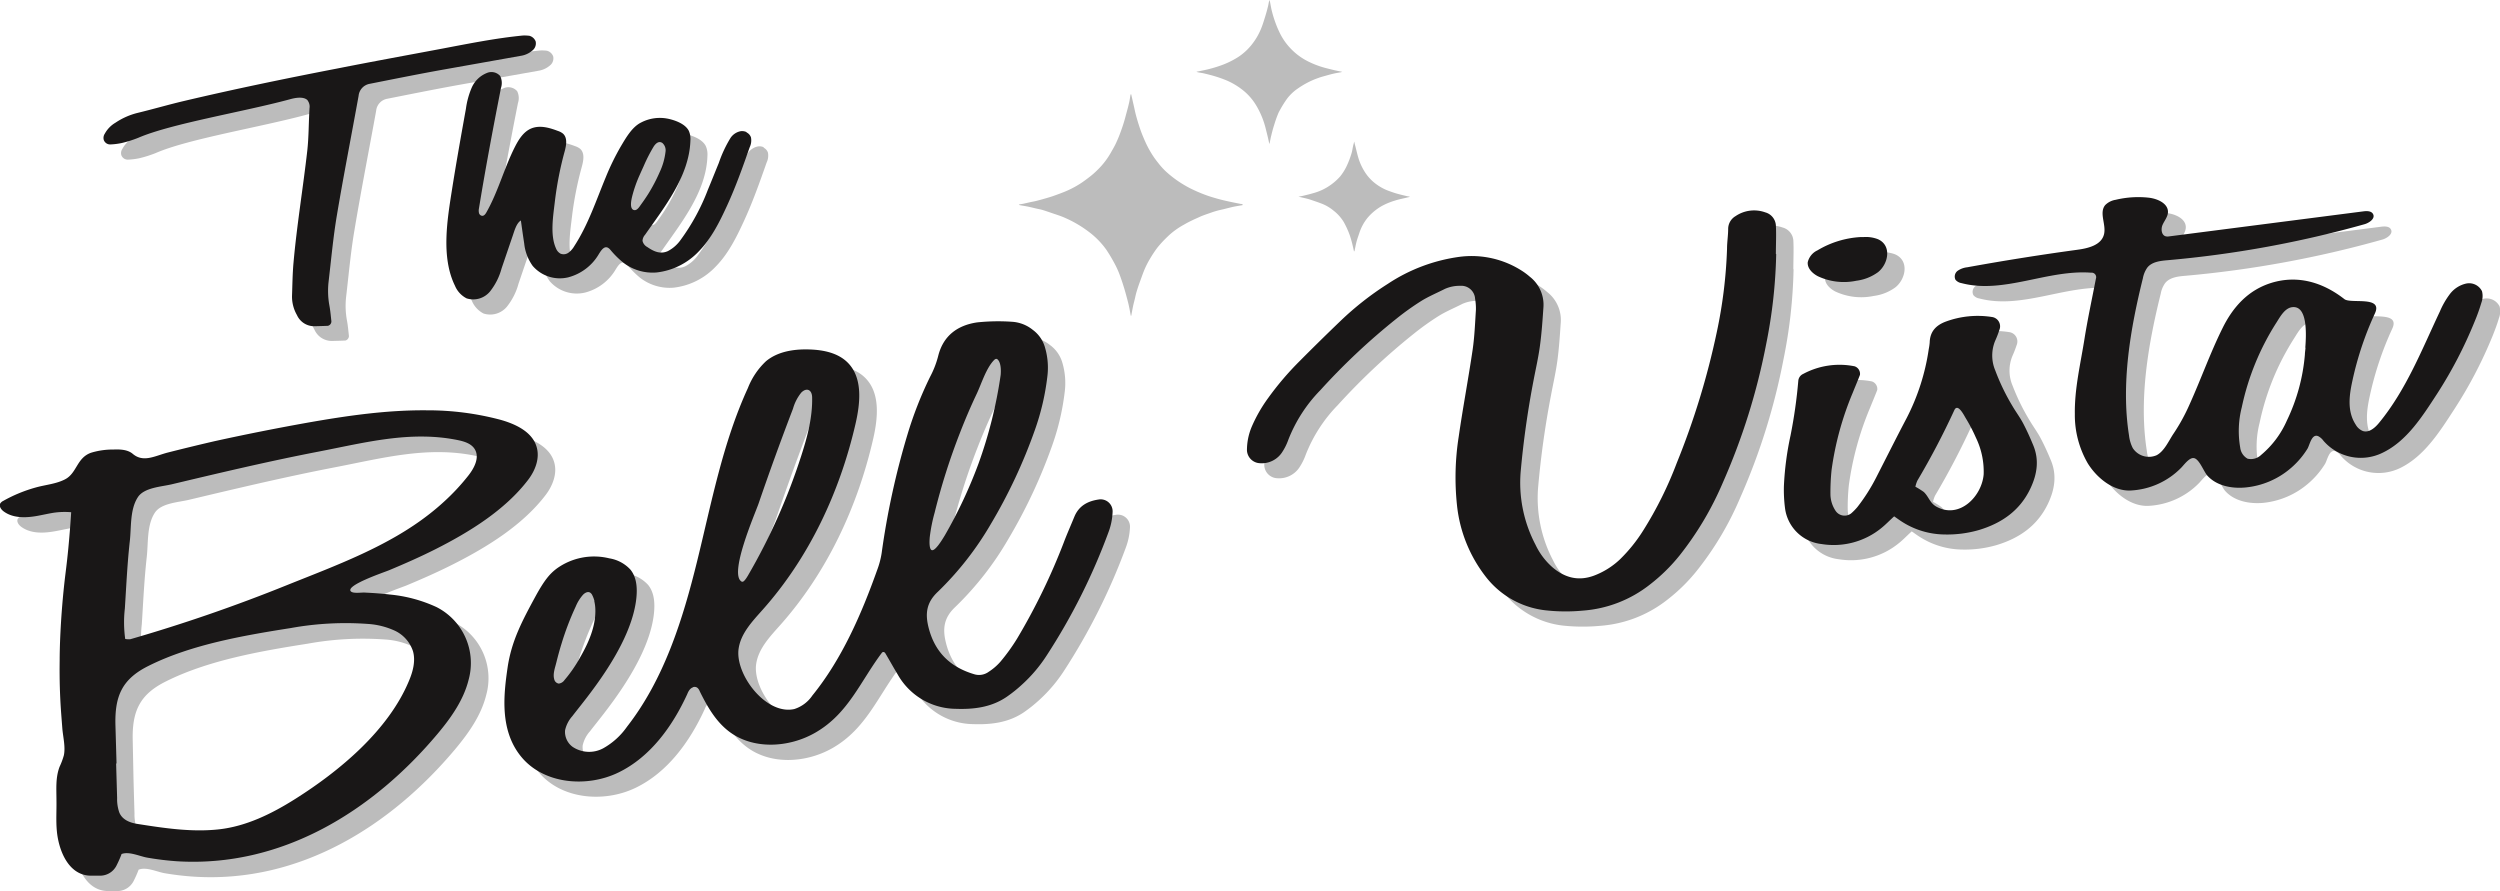 <svg id="Layer_1" data-name="Layer 1" xmlns="http://www.w3.org/2000/svg" xmlns:xlink="http://www.w3.org/1999/xlink" viewBox="0 0 553.91 197.46"><defs><style>.cls-1{fill:none;}.cls-2{clip-path:url(#clip-path);}.cls-3{fill:#bcbcbc;}.cls-4{fill:#191717;}.cls-5{clip-path:url(#clip-path-3);}</style><clipPath id="clip-path" transform="translate(-23.08 -176.98)"><rect class="cls-1" y="154" width="595.28" height="256.3"/></clipPath><clipPath id="clip-path-3" transform="translate(-23.08 -176.98)"><rect class="cls-1" x="248.83" y="176.98" width="86.55" height="69.93"/></clipPath></defs><g class="cls-2"><g class="cls-2"><path class="cls-3" d="M180.47,332.64c-.83.26-1.2,1.33-1.27,1.5-3.28,7.15-8.18,13.94-15.25,17.37s-16.61,2.56-21.58-3.53c-4.76-5.84-3.85-13.68-3-19.64s3.22-10.37,6.18-15.83c2-3.66,3.16-5,4.63-6.13A14.16,14.16,0,0,1,162,304.06a8.07,8.07,0,0,1,4.69,2.53c.86,1.07,1.86,3.1,1.11,7.54-1.73,10.33-11.34,21.37-14,24.88a6.91,6.91,0,0,0-1.62,3.14,4.13,4.13,0,0,0,1.64,3.66,6.59,6.59,0,0,0,6.79.34,15.78,15.78,0,0,0,5.27-4.76c8.22-10.54,12.34-23.66,15.53-36.64s5.69-26.26,11.27-38.41a16.35,16.35,0,0,1,4-5.93c2.63-2.19,6.27-2.73,9.69-2.61,3,.1,6.28.75,8.43,2.92,3.34,3.35,2.81,8.83,1.76,13.44-3.47,15.14-10.26,29.66-20.57,41.27-2.29,2.58-4.87,5.25-5.37,8.67-.82,5.66,6.05,14.77,12.35,13.37a7.66,7.66,0,0,0,4-3c6.53-8.05,10.9-18.08,14.35-27.78a19.46,19.46,0,0,0,1-3.76A172.82,172.82,0,0,1,228,276.62a84.56,84.56,0,0,1,5-12.75,21.38,21.38,0,0,0,1.78-4.55c1.09-4.55,4.27-6.88,8.64-7.52a44.47,44.47,0,0,1,7.83-.13,8.1,8.1,0,0,1,4.5,1.78,7.37,7.37,0,0,1,2.74,4,15.8,15.8,0,0,1,.5,6.31,54.56,54.56,0,0,1-2.78,11.91,116.38,116.38,0,0,1-9.76,20.81,68.74,68.74,0,0,1-11.73,15c-2.52,2.37-2.84,4.81-2.05,7.94,1.38,5.45,4.79,8.74,10.06,10.32a3.61,3.61,0,0,0,3.26-.53,12,12,0,0,0,2.58-2.22,41.63,41.63,0,0,0,3.73-5.15,138.24,138.24,0,0,0,10.26-21.13c.75-2,1.62-3.92,2.42-5.88,1-2.38,2.91-3.42,5.31-3.78a2.67,2.67,0,0,1,3.15,2.83,14.75,14.75,0,0,1-.87,4.3,137.07,137.07,0,0,1-13.8,27.52,33,33,0,0,1-5.39,6.34,31.16,31.16,0,0,1-3.44,2.75c-3.4,2.31-7.28,2.77-11.26,2.63a15,15,0,0,1-12.89-7.66c-.93-1.53-1.78-3.1-2.7-4.63-.21-.36-.57-.4-.8-.1-4.75,6.34-7.39,13.42-14.63,17.62-5.93,3.45-14,3.9-19.36-.33-2.84-2.22-4.7-5.46-6.29-8.7-.07-.14-.28-.79-.83-1a1.06,1.06,0,0,0-.7,0M247.93,260c-.2-.17-.46-.16-.78.17-1.74,1.8-2.75,5.17-3.81,7.43q-2,4.23-3.69,8.59A143,143,0,0,0,234,294a36.68,36.68,0,0,0-1.06,5.39c-.1,1-.13,2.67.43,2.87.74.26,2.21-2.12,2.91-3.29a101.61,101.61,0,0,0,7.45-15.88,98.8,98.8,0,0,0,4.92-19.63s.29-2.58-.7-3.47m-56.6,49.26c.24.11.65-.24,1.31-1.36a134.9,134.9,0,0,0,11.8-26.54c1.36-4.19,2.52-8.52,2.43-12.92,0-1.72-1.18-2.34-2.41-1.11a10,10,0,0,0-1.83,3.56q-4,10.44-7.62,21c-.74,2.14-6.78,15.93-3.68,17.35m-32.69,4.29a5.86,5.86,0,0,0-.47-1.29,1.33,1.33,0,0,0-.51-.61c-.53-.3-1.2.09-1.62.55a9.52,9.52,0,0,0-1.54,2.52,64.19,64.19,0,0,0-3.16,8.24c-.42,1.39-.81,2.79-1.15,4.2-.28,1.16-.81,2.53-.47,3.71a1.24,1.24,0,0,0,1,.95,1.82,1.82,0,0,0,1.27-.77,30.15,30.15,0,0,0,3.45-5c1.88-3.25,3.47-6.83,3.39-10.58a8.86,8.86,0,0,0-.23-1.93" transform="translate(-23.08 -176.98)"/><path class="cls-3" d="M53.81,369.63a23.33,23.33,0,0,1-1.13,2.56,4.07,4.07,0,0,1-3.58,2.22c-.65,0-1.31,0-2,0-5.06,0-7.18-5.59-7.58-9.86-.22-2.28-.05-4.55-.09-6.82,0-2.54-.23-5,.69-7.45a18.08,18.08,0,0,0,1-2.54c.4-1.92-.21-4.14-.36-6.09-.15-2.11-.33-4.22-.43-6.34-.19-3.92-.16-6.88-.14-8.69,0-2.3.14-8.62,1-16.66.33-3.1.53-4.11.91-8,.33-3.42.53-6.23.64-8.08a17.38,17.38,0,0,0-3.85.11c-1.29.21-2.57.52-3.83.73-2.47.43-5.21.49-7.25-1-.59-.42-1.14-1.2-.77-1.82a1.78,1.78,0,0,1,.63-.52,32.08,32.08,0,0,1,7.29-3c2.12-.59,4.43-.76,6.41-1.78,2.68-1.38,2.56-4.78,5.81-5.91a16.52,16.52,0,0,1,4.91-.7c1.49-.06,3.13,0,4.26.93,2.4,2.07,5,.44,7.89-.29q5.11-1.31,10.27-2.48,10.29-2.35,20.7-4.19c8.71-1.54,17.51-2.8,26.36-2.72a62.67,62.67,0,0,1,16.31,2.12c3.38.95,7.07,2.7,8,6.08.7,2.46-.33,5.13-1.88,7.18-5.12,6.74-13.08,11.62-20.52,15.38-3.38,1.71-6.85,3.24-10.35,4.7-1.15.48-9.77,3.37-8.42,4.68.53.51,2.27.22,3,.25,1.85.09,3.71.21,5.55.43a31.64,31.64,0,0,1,10.39,2.78A13.89,13.89,0,0,1,130.8,331c-1.12,4.48-3.87,8.38-6.83,11.93-14.45,17.24-34.58,29.69-57.71,28.3a62.94,62.94,0,0,1-6.71-.78c-1.68-.29-4.08-1.46-5.74-.78m-1.15-20.08c.07,2.55.14,5.11.22,7.66a9.25,9.25,0,0,0,.47,3.19c.67,1.63,2.36,2.28,4,2.54,6,.94,12,1.87,18.08,1.2s11.72-3.46,16.88-6.71c9.86-6.23,20.72-15.25,25.26-26.28.84-2,1.46-4.34.85-6.48a7.74,7.74,0,0,0-4-4.53,16.9,16.9,0,0,0-6-1.51,68.31,68.31,0,0,0-17.12.92c-10.32,1.62-22,3.65-31.36,8.32-6,2.94-7.64,6.75-7.45,13.3ZM54.58,322a4.24,4.24,0,0,0,1.13.06,357.86,357.86,0,0,0,34.74-12c10.82-4.34,22.33-8.52,31.56-15.76,1.1-.86,2.16-1.76,3.19-2.7a48.69,48.69,0,0,0,5.37-5.75c1.33-1.68,2.57-4,1.49-5.84-.76-1.3-2.37-1.78-3.84-2.08-10.46-2.12-20.46.56-30.7,2.54-10.94,2.11-21.78,4.68-32.62,7.26-2.36.56-6.11.72-7.51,2.85-1.8,2.73-1.44,6.66-1.79,9.76-.56,5-.79,10-1.1,14.94a26.34,26.34,0,0,0,.08,6.7" transform="translate(-23.08 -176.98)"/><path class="cls-3" d="M420.47,236.64a110.51,110.51,0,0,1-2.23,19.95,142.1,142.1,0,0,1-9.64,30.78,69.12,69.12,0,0,1-9.51,16,38.6,38.6,0,0,1-6.63,6.52,27.19,27.19,0,0,1-14.83,5.75,41.21,41.21,0,0,1-8.31-.06A19.51,19.51,0,0,1,356.05,308a31,31,0,0,1-6.3-15.72,57.51,57.51,0,0,1,.37-15.17c.93-6.46,2.15-12.89,3.09-19.36.43-2.9.53-5.85.72-8.78a11.75,11.75,0,0,0-.18-2.44,3.05,3.05,0,0,0-3.32-2.89,7.86,7.86,0,0,0-3.34.67c-1.74.89-3.56,1.64-5.22,2.66a59,59,0,0,0-5.6,4,144.75,144.75,0,0,0-16.79,15.77,32.73,32.73,0,0,0-7.12,11.05,12.87,12.87,0,0,1-1.3,2.63,5.39,5.39,0,0,1-5,2.52,3,3,0,0,1-2.86-2.82,13.55,13.55,0,0,1,1.06-5.24,32.39,32.39,0,0,1,3.64-6.37,65.12,65.12,0,0,1,7-8.21q4.5-4.53,9.1-8.94a66.66,66.66,0,0,1,10.41-8.15,37.9,37.9,0,0,1,15.91-5.94,20.59,20.59,0,0,1,14,3.22,14.94,14.94,0,0,1,1.56,1.19,7.86,7.86,0,0,1,3,6.9c-.19,2.77-.37,5.55-.74,8.3-.35,2.59-.94,5.14-1.42,7.71a200,200,0,0,0-2.85,20.39,29.65,29.65,0,0,0,3.29,16.11,15.38,15.38,0,0,0,3.82,5c2.68,2.25,5.64,3.08,9.1,1.81a16.83,16.83,0,0,0,5.77-3.6,34.26,34.26,0,0,0,5.22-6.48,83.25,83.25,0,0,0,7.39-14.89,172,172,0,0,0,8.87-29,105.23,105.23,0,0,0,2.26-18.48c0-1.46.26-2.93.26-4.39a3.27,3.27,0,0,1,1.63-2.83,7.29,7.29,0,0,1,6.57-.84,3.2,3.2,0,0,1,2.37,2.87c.11,2.12,0,4.25,0,6.37" transform="translate(-23.08 -176.98)"/><path class="cls-3" d="M546.36,246.63c1.4,1.09,8.61-.82,6.76,3.17a71.5,71.5,0,0,0-5,15c-.71,3.25-1.16,6.75.77,9.68a3.23,3.23,0,0,0,1.59,1.38c1.38.42,2.7-.76,3.61-1.88,6-7.32,9.44-16.18,13.44-24.64a18.4,18.4,0,0,1,2.16-3.79,6.32,6.32,0,0,1,3.58-2.36,3.19,3.19,0,0,1,3.63,1.69,4.28,4.28,0,0,1-.14,2.57c-.41,1.4-.93,2.77-1.48,4.13a96.88,96.88,0,0,1-8.44,16.11c-3.15,4.86-6.65,10.43-12,13a11,11,0,0,1-13.09-2.7,3.24,3.24,0,0,0-1.14-1c-1.45-.61-1.88,1.95-2.39,2.78a18.36,18.36,0,0,1-3.64,4.27,18,18,0,0,1-10.18,4.37c-3,.24-6.28-.41-8.29-2.64-.83-.92-1.84-3.83-3.08-3.9-1-.07-2.14,1.56-2.77,2.19a16.83,16.83,0,0,1-11.18,5c-3.91.17-7.53-2.86-9.5-6.06a21.38,21.38,0,0,1-2.84-10.92c-.09-5.63,1.26-11.12,2.14-16.64.7-4.45,1.67-8.87,2.52-13.29a1.32,1.32,0,0,0-.06-.94,1.28,1.28,0,0,0-1-.41c-9.64-.73-19.35,4.77-28.71,2.31a2.16,2.16,0,0,1-1.32-.74,1.59,1.59,0,0,1,.48-2,4.6,4.6,0,0,1,2.12-.77q12.15-2.21,24.39-3.88c2.38-.32,5.25-1,5.89-3.34.6-2.16-1.14-4.79.27-6.54a4.09,4.09,0,0,1,2.33-1.19,21.76,21.76,0,0,1,7.24-.48c2,.2,4.47,1.29,4.34,3.3-.06,1-.79,1.83-1.19,2.75s-.23,2.31.75,2.53a2.1,2.1,0,0,0,.75,0l43-5.54c.78-.1,1.76-.11,2.14.59.55,1-.87,2-2,2.29a238.43,238.43,0,0,1-43.6,8c-1.6.13-3.38.35-4.4,1.59a5.76,5.76,0,0,0-1,2.38c-2.77,11.15-4.89,23.41-3.07,34.88a8,8,0,0,0,.82,2.75,4.26,4.26,0,0,0,5.29,1.59c1.74-.91,2.72-3.28,3.78-4.83a41.54,41.54,0,0,0,3.52-6.45c2.54-5.6,4.58-11.39,7.3-16.89,2.31-4.66,5.65-8.39,10.77-10,5.93-1.84,11.48-.1,16.18,3.55m-8.62,10.8c.26-3.17.46-9.06-2.62-9-1.8,0-2.9,2.08-3.75,3.41a58.32,58.32,0,0,0-3.32,5.93,56.17,56.17,0,0,0-4.37,12.85,21.22,21.22,0,0,0-.35,8.93,2.56,2.56,0,0,0,4.61,1.63,20.79,20.79,0,0,0,5.7-7.59,41.62,41.62,0,0,0,4-14.63c0-.34.08-.88.13-1.52" transform="translate(-23.08 -176.98)"/><path class="cls-3" d="M446.62,294.74c-1.1,1-1.9,1.85-2.79,2.56a16.74,16.74,0,0,1-13.32,3.59,9.16,9.16,0,0,1-8.09-8,30.52,30.52,0,0,1-.24-4.88,65.59,65.59,0,0,1,1.47-11.17,115.32,115.32,0,0,0,1.72-12.13,1.82,1.82,0,0,1,1.07-1.51,17.07,17.07,0,0,1,11.39-1.71,1.76,1.76,0,0,1,1.18,1.9c-.53,1.37-1.1,2.72-1.65,4.08a67.62,67.62,0,0,0-4.64,17,46,46,0,0,0-.25,5.38,6.74,6.74,0,0,0,1.16,3.69,2.39,2.39,0,0,0,3.43.54,11.9,11.9,0,0,0,1.36-1.39,39.3,39.3,0,0,0,4.2-6.61c2.23-4.36,4.43-8.74,6.71-13.07a48.19,48.19,0,0,0,4.91-15.32,10.6,10.6,0,0,0,.22-1.45c.05-2.47,1.42-3.87,3.63-4.68a20.39,20.39,0,0,1,10.12-1,2.09,2.09,0,0,1,1.67,2.92,22.38,22.38,0,0,1-.88,2.28,8.47,8.47,0,0,0,0,6.68,47.52,47.52,0,0,0,3.9,7.9c.75,1.26,1.64,2.45,2.32,3.75.84,1.58,1.57,3.22,2.26,4.88,1.35,3.24.87,6.38-.58,9.48-2.31,4.95-6.35,7.75-11.41,9.29a25.18,25.18,0,0,1-7.73,1,17.78,17.78,0,0,1-9.26-2.76c-.56-.34-1.07-.73-1.84-1.26m4.71-6.56a18.56,18.56,0,0,1,1.86,1.17c1.13,1.08,1.34,2.45,2.81,3.26,5.1,2.79,10.08-2.31,10.46-7.2a17.29,17.29,0,0,0-1.73-8.12,35,35,0,0,0-2.25-4.29c-.36-.59-1.77-3.49-2.55-1.74a168.17,168.17,0,0,1-8.16,15.57,6.67,6.67,0,0,0-.44,1.35" transform="translate(-23.08 -176.98)"/><path class="cls-3" d="M95.08,202.56c-1-1-3.19-.42-4-.19-10.17,2.77-26.25,5.37-33.45,8.5a25.64,25.64,0,0,1-3.73,1.18,15,15,0,0,1-2.42.3,1.51,1.51,0,0,1-1.52-1,1.67,1.67,0,0,1,.23-1.38,6.33,6.33,0,0,1,2.36-2.43,15.35,15.35,0,0,1,4.88-2.23c3.48-.84,6.92-1.85,10.41-2.67,11.27-2.65,22.62-5,34-7.2,7.68-1.52,15.39-2.92,23.08-4.37,5.93-1.12,11.86-2.32,17.88-2.91a8.8,8.8,0,0,1,1.45.06,2,2,0,0,1,1.39,1.24,2,2,0,0,1-.49,1.82,5.07,5.07,0,0,1-2.57,1.34c-5.63,1-11.26,2-16.87,3s-11.22,2.13-16.82,3.24a3,3,0,0,0-2.47,2.68c-1.61,8.84-3.34,17.66-4.82,26.52-.82,4.83-1.25,9.72-1.82,14.59a18,18,0,0,0,.18,5.38c.21,1.12.3,2.26.43,3.4a1.06,1.06,0,0,1-.78,1q-1.47.06-2.94.09a4.18,4.18,0,0,1-3.91-2.48,8,8,0,0,1-1.09-4.23c.09-2.45.11-4.91.33-7.35.73-8.3,2.11-16.53,3-24.81.35-3.14.29-6.31.5-9.46a2.29,2.29,0,0,0-.42-1.68" transform="translate(-23.08 -176.98)"/><path class="cls-3" d="M439.11,232.87l.78,0a7.33,7.33,0,0,1,3.12.48c3.15,1.42,2.3,5.51,0,7.31a10.32,10.32,0,0,1-4.78,1.89,13.51,13.51,0,0,1-8.54-1c-1.2-.63-2.37-1.75-2.24-3.1a3.86,3.86,0,0,1,2.17-2.63,20.7,20.7,0,0,1,9.45-2.94" transform="translate(-23.08 -176.98)"/><path class="cls-3" d="M192.33,209.62a2.3,2.3,0,0,0-1.24-.21,3.53,3.53,0,0,0-2.33,1.53,27.77,27.77,0,0,0-2.57,5.52c-.82,2-1.59,3.94-2.41,5.91a47.31,47.31,0,0,1-6,11.07,8,8,0,0,1-2.87,2.54c-1.69.77-3.15.08-4.55-.89a2.1,2.1,0,0,1-1.08-1.37,2.16,2.16,0,0,1,.54-1.35c4.31-6.17,9.78-13,10-20.87a4.49,4.49,0,0,0-.36-2.15c-.77-1.55-3-2.35-4.58-2.69a9,9,0,0,0-6,.84c-2,1-3.34,3.38-4.47,5.28a53.11,53.11,0,0,0-3.31,6.78c-2.16,5.2-3.92,10.59-7,15.32a4.92,4.92,0,0,1-1.25,1.43,1.83,1.83,0,0,1-1.8.24,2.25,2.25,0,0,1-1-1.15c-1.35-3-.6-7.27-.24-10.43A75.86,75.86,0,0,1,152,213.89c.36-1.35.67-3-.38-3.94a3.65,3.65,0,0,0-1.12-.59c-1.9-.71-4-1.33-5.91-.55-1.69.71-2.74,2.39-3.58,4-2.4,4.72-3.74,10-6.35,14.59-.21.37-.52.79-1,.78a.86.86,0,0,1-.71-.66,2.51,2.51,0,0,1,0-1c1.47-8.94,3.13-17.81,4.89-26.7a3.5,3.5,0,0,0-.17-2.63,2.58,2.58,0,0,0-3-.66,6.12,6.12,0,0,0-3.34,3.29,17.94,17.94,0,0,0-1.26,4.63c-1.07,5.93-2.13,11.87-3.07,17.82-1,6.7-2.48,15,.63,21.37a5.58,5.58,0,0,0,2.6,2.81,4.81,4.81,0,0,0,5.17-1.53,14,14,0,0,0,2.57-5.1l2.49-7.31c.35-1,.79-2.73,1.79-3.32.22,1.68.47,3.38.72,5.07a10.4,10.4,0,0,0,1.89,5,7.93,7.93,0,0,0,7.86,2.54,11.07,11.07,0,0,0,6.77-5.12c.68-1.09,1.48-2.26,2.56-1a21.94,21.94,0,0,0,2.81,2.81,10.69,10.69,0,0,0,7.45,2.23,15.16,15.16,0,0,0,9.3-4.63c2.84-2.86,4.68-6.61,6.34-10.22,1.93-4.19,3.47-8.56,5-12.91a3.53,3.53,0,0,0,.28-2.16,1.91,1.91,0,0,0-1-1.12M168.71,219c.28-.64.57-1.27.86-1.91a36.26,36.26,0,0,1,2.2-4.3c.42-.67,1.12-1.36,1.94-.81a2.12,2.12,0,0,1,.69,1.91,14.6,14.6,0,0,1-1.33,4.64,37.13,37.13,0,0,1-2.51,4.75c-.48.77-1,1.53-1.53,2.26-.35.47-.93,1.53-1.66,1.29-1-.3-.53-2.34-.37-3a29.82,29.82,0,0,1,1.71-4.83" transform="translate(-23.08 -176.98)"/><path class="cls-4" d="M176.62,329.27c-.83.26-1.19,1.33-1.27,1.5-3.28,7.15-8.18,13.94-15.25,17.37s-16.61,2.56-21.57-3.53c-4.77-5.84-3.86-13.68-3-19.64s3.22-10.37,6.18-15.83c2-3.66,3.17-5,4.64-6.13a14.14,14.14,0,0,1,11.74-2.32,8.08,8.08,0,0,1,4.69,2.52c.86,1.08,1.87,3.11,1.12,7.55-1.74,10.33-11.35,21.37-14,24.88a6.91,6.91,0,0,0-1.62,3.14,4.12,4.12,0,0,0,1.65,3.66,6.58,6.58,0,0,0,6.79.34A15.89,15.89,0,0,0,162,338c8.22-10.54,12.33-23.66,15.53-36.64s5.68-26.26,11.26-38.41a16.25,16.25,0,0,1,4-5.93c2.62-2.19,6.26-2.73,9.68-2.61,3.05.1,6.28.75,8.44,2.92,3.33,3.35,2.8,8.83,1.75,13.44-3.47,15.14-10.25,29.66-20.57,41.27-2.29,2.58-4.87,5.25-5.36,8.67-.83,5.66,6.05,14.77,12.34,13.37a7.62,7.62,0,0,0,4-3c6.54-8.05,10.9-18.08,14.35-27.78a18.77,18.77,0,0,0,1-3.76,172.85,172.85,0,0,1,5.73-26.31,83.47,83.47,0,0,1,5-12.75,20.87,20.87,0,0,0,1.78-4.55c1.1-4.55,4.28-6.88,8.65-7.52a44.45,44.45,0,0,1,7.83-.13,8.1,8.1,0,0,1,4.49,1.78,7.31,7.31,0,0,1,2.74,4,15.8,15.8,0,0,1,.5,6.31,54,54,0,0,1-2.78,11.91,116.33,116.33,0,0,1-9.75,20.81,69.36,69.36,0,0,1-11.73,15c-2.53,2.37-2.85,4.81-2.06,7.94,1.38,5.45,4.79,8.74,10.06,10.32a3.63,3.63,0,0,0,3.27-.53,12.21,12.21,0,0,0,2.58-2.22,42,42,0,0,0,3.72-5.16,138.66,138.66,0,0,0,10.27-21.12c.75-2,1.61-3.92,2.41-5.88,1-2.38,2.92-3.42,5.32-3.78a2.66,2.66,0,0,1,3.14,2.83,14.19,14.19,0,0,1-.87,4.3,136,136,0,0,1-13.8,27.52,32.33,32.33,0,0,1-5.39,6.34,30.26,30.26,0,0,1-3.44,2.75c-3.4,2.31-7.28,2.77-11.25,2.63a14.93,14.93,0,0,1-12.89-7.66c-.93-1.53-1.79-3.1-2.7-4.63-.22-.36-.58-.4-.8-.1-4.76,6.34-7.4,13.42-14.64,17.62-5.92,3.45-14,3.89-19.36-.33-2.84-2.22-4.69-5.46-6.29-8.7-.07-.14-.28-.79-.82-1a1.09,1.09,0,0,0-.71,0m67.46-72.63c-.2-.17-.45-.16-.77.17-1.75,1.8-2.76,5.17-3.82,7.43q-2,4.23-3.69,8.59a143,143,0,0,0-5.66,17.82,35.45,35.45,0,0,0-1.07,5.39c-.09,1-.13,2.67.44,2.87.74.26,2.21-2.12,2.91-3.29a103.63,103.63,0,0,0,7.45-15.88,99.14,99.14,0,0,0,4.91-19.63s.3-2.59-.7-3.47m-56.6,49.26c.25.11.65-.24,1.31-1.36A134.35,134.35,0,0,0,200.6,278c1.35-4.19,2.51-8.52,2.42-12.92,0-1.72-1.18-2.34-2.41-1.11a10,10,0,0,0-1.83,3.56q-4,10.44-7.62,21c-.73,2.14-6.78,15.93-3.68,17.35m-32.69,4.29a5.86,5.86,0,0,0-.47-1.29,1.33,1.33,0,0,0-.51-.61c-.53-.3-1.2.09-1.61.55a9.3,9.3,0,0,0-1.55,2.52,62.69,62.69,0,0,0-3.15,8.24c-.43,1.39-.81,2.79-1.16,4.2-.28,1.15-.81,2.53-.46,3.71a1.23,1.23,0,0,0,1,.95,1.8,1.8,0,0,0,1.26-.77,30.2,30.2,0,0,0,3.46-5c1.87-3.25,3.47-6.83,3.39-10.58a8.87,8.87,0,0,0-.24-1.93" transform="translate(-23.08 -176.98)"/><path class="cls-4" d="M50,366.26a25.55,25.55,0,0,1-1.14,2.56A4.07,4.07,0,0,1,45.26,371c-.66,0-1.31,0-2,0-5,0-7.18-5.59-7.58-9.86-.22-2.28-.05-4.55-.09-6.83,0-2.53-.23-5,.69-7.44a15.89,15.89,0,0,0,.95-2.54c.4-1.92-.21-4.14-.35-6.09-.16-2.11-.34-4.22-.44-6.34-.19-3.92-.16-6.88-.14-8.69,0-2.3.14-8.62,1-16.66.34-3.1.53-4.11.91-8,.33-3.42.53-6.23.64-8.08a17.39,17.39,0,0,0-3.85.11c-1.29.21-2.57.51-3.82.73-2.47.43-5.22.49-7.26-1-.59-.42-1.14-1.2-.76-1.82a1.66,1.66,0,0,1,.62-.52,32.27,32.27,0,0,1,7.29-3c2.13-.59,4.43-.76,6.41-1.78,2.68-1.38,2.56-4.78,5.81-5.91a16.56,16.56,0,0,1,4.91-.7c1.49-.06,3.13,0,4.26.93,2.4,2.07,5,.44,7.9-.29q5.12-1.3,10.26-2.49Q81,272.45,91.38,270.6c8.71-1.53,17.51-2.8,26.35-2.71A62.67,62.67,0,0,1,134,270c3.38.95,7.07,2.7,8,6.08.7,2.46-.32,5.13-1.88,7.18-5.12,6.74-13.08,11.62-20.51,15.38-3.39,1.71-6.86,3.24-10.36,4.7-1.14.47-9.76,3.37-8.42,4.68.53.51,2.27.22,3,.25,1.85.09,3.71.21,5.55.43a31.76,31.76,0,0,1,10.4,2.78,13.9,13.9,0,0,1,7.13,16.1c-1.11,4.48-3.86,8.38-6.83,11.93-14.45,17.24-34.57,29.69-57.71,28.3A62.94,62.94,0,0,1,55.7,367c-1.68-.29-4.07-1.46-5.73-.78m-1.16-20.08c.07,2.55.15,5.11.22,7.66a9,9,0,0,0,.48,3.19c.66,1.63,2.36,2.28,4,2.54,6,.94,12.05,1.87,18.09,1.2s11.71-3.46,16.87-6.72c9.86-6.22,20.72-15.24,25.26-26.27.84-2,1.46-4.34.85-6.48a7.67,7.67,0,0,0-4-4.53,16.84,16.84,0,0,0-6-1.51,68.23,68.23,0,0,0-17.11.92c-10.33,1.62-22,3.65-31.37,8.32-6,2.94-7.63,6.75-7.44,13.3l.24,8.38m1.92-27.59a4.26,4.26,0,0,0,1.13.06,357.86,357.86,0,0,0,34.74-12c10.82-4.34,22.33-8.52,31.56-15.76,1.1-.86,2.17-1.76,3.19-2.7a47.86,47.86,0,0,0,5.37-5.75c1.33-1.68,2.57-4,1.49-5.84-.75-1.3-2.36-1.78-3.83-2.08-10.46-2.12-20.47.56-30.71,2.54-10.94,2.11-21.78,4.68-32.62,7.26-2.36.56-6.11.72-7.51,2.85-1.79,2.73-1.44,6.65-1.79,9.75-.56,5-.78,10-1.1,14.95a26.81,26.81,0,0,0,.08,6.7" transform="translate(-23.08 -176.98)"/><path class="cls-4" d="M416.62,233.27a111.4,111.4,0,0,1-2.22,19.95A142.66,142.66,0,0,1,404.76,284a70,70,0,0,1-9.51,16,38.89,38.89,0,0,1-6.63,6.51,27.18,27.18,0,0,1-14.83,5.76,40.48,40.48,0,0,1-8.31-.07,19.47,19.47,0,0,1-13.28-7.53,31,31,0,0,1-6.3-15.72,58.37,58.37,0,0,1,.37-15.17c.93-6.47,2.15-12.89,3.1-19.36.42-2.9.53-5.85.72-8.78a12.48,12.48,0,0,0-.18-2.44,3.06,3.06,0,0,0-3.33-2.89,7.89,7.89,0,0,0-3.34.67c-1.74.88-3.56,1.64-5.22,2.66a59,59,0,0,0-5.6,4,143.81,143.81,0,0,0-16.78,15.77,32.61,32.61,0,0,0-7.13,11.05,12.62,12.62,0,0,1-1.3,2.63,5.39,5.39,0,0,1-5,2.52,3,3,0,0,1-2.85-2.82,13.36,13.36,0,0,1,1.05-5.24,32.9,32.9,0,0,1,3.64-6.37,66,66,0,0,1,7-8.21q4.5-4.53,9.1-8.94a66.66,66.66,0,0,1,10.41-8.15,38,38,0,0,1,15.92-6,20.64,20.64,0,0,1,14,3.23,14.94,14.94,0,0,1,1.56,1.19,7.87,7.87,0,0,1,3,6.9c-.19,2.77-.38,5.55-.75,8.3-.34,2.59-.93,5.14-1.42,7.71A202.79,202.79,0,0,0,360,281.57a29.59,29.59,0,0,0,3.29,16.1,15.45,15.45,0,0,0,3.82,5.05c2.68,2.25,5.65,3.08,9.11,1.81a17.18,17.18,0,0,0,5.77-3.6,34.6,34.6,0,0,0,5.21-6.48,83.25,83.25,0,0,0,7.39-14.89,170.94,170.94,0,0,0,8.87-29,105,105,0,0,0,2.27-18.47c0-1.46.25-2.93.25-4.39a3.29,3.29,0,0,1,1.63-2.83,7.31,7.31,0,0,1,6.58-.84,3.2,3.2,0,0,1,2.36,2.87c.11,2.12,0,4.25,0,6.37" transform="translate(-23.08 -176.98)"/><path class="cls-4" d="M542.52,243.26c1.4,1.09,8.61-.82,6.75,3.17a71.5,71.5,0,0,0-5,15c-.71,3.25-1.16,6.75.78,9.68a3.15,3.15,0,0,0,1.59,1.38c1.38.42,2.69-.76,3.6-1.88,6-7.32,9.44-16.18,13.44-24.64a18,18,0,0,1,2.17-3.79,6.26,6.26,0,0,1,3.58-2.36A3.18,3.18,0,0,1,573,241.5a4.28,4.28,0,0,1-.14,2.57,41.5,41.5,0,0,1-1.48,4.13A96.08,96.08,0,0,1,563,264.31c-3.16,4.85-6.65,10.43-12.06,13a10.92,10.92,0,0,1-13.08-2.69,3.35,3.35,0,0,0-1.15-1c-1.45-.61-1.88,1.95-2.38,2.78a18.4,18.4,0,0,1-3.65,4.27A18,18,0,0,1,520.45,285c-3,.25-6.27-.4-8.29-2.63-.83-.92-1.84-3.83-3.08-3.9-1-.07-2.13,1.56-2.77,2.19a16.81,16.81,0,0,1-11.18,5c-3.91.17-7.53-2.86-9.5-6.06a21.38,21.38,0,0,1-2.84-10.92c-.08-5.63,1.27-11.12,2.14-16.64.71-4.45,1.67-8.87,2.52-13.29a1,1,0,0,0-1.06-1.35c-9.65-.73-19.36,4.77-28.71,2.31a2.19,2.19,0,0,1-1.33-.74,1.59,1.59,0,0,1,.49-2,4.56,4.56,0,0,1,2.11-.77q12.15-2.21,24.39-3.88c2.38-.32,5.25-1,5.89-3.34.6-2.16-1.13-4.79.27-6.54a4.15,4.15,0,0,1,2.33-1.19,21.5,21.5,0,0,1,7.24-.48c2,.2,4.48,1.29,4.35,3.3-.07,1-.8,1.83-1.2,2.75s-.23,2.31.75,2.53a2.1,2.1,0,0,0,.75,0l43-5.54c.78-.1,1.76-.11,2.14.59.56,1-.86,2-2,2.29a237.41,237.41,0,0,1-43.6,7.95c-1.6.14-3.38.36-4.39,1.6a5.91,5.91,0,0,0-1,2.38c-2.77,11.15-4.89,23.41-3.07,34.88a8.18,8.18,0,0,0,.82,2.75,4.26,4.26,0,0,0,5.29,1.59c1.74-.91,2.72-3.28,3.78-4.83a41.59,41.59,0,0,0,3.53-6.45c2.53-5.6,4.57-11.39,7.3-16.89,2.3-4.66,5.64-8.39,10.76-10,5.94-1.84,11.49-.1,16.19,3.55m-8.62,10.8c.25-3.17.45-9.06-2.63-9-1.8,0-2.9,2.08-3.75,3.41a56.49,56.49,0,0,0-7.69,18.78,21.22,21.22,0,0,0-.35,8.93,3.22,3.22,0,0,0,1.64,2.47,3.26,3.26,0,0,0,3-.84,20.76,20.76,0,0,0,5.69-7.59,41.62,41.62,0,0,0,4-14.63c0-.34.08-.88.14-1.52" transform="translate(-23.08 -176.98)"/><path class="cls-4" d="M442.77,291.37c-1.1,1-1.9,1.84-2.79,2.56a16.71,16.71,0,0,1-13.31,3.59,9.17,9.17,0,0,1-8.1-8,31.79,31.79,0,0,1-.24-4.88,66.72,66.72,0,0,1,1.47-11.18,109.78,109.78,0,0,0,1.72-12.12,1.83,1.83,0,0,1,1.08-1.51A17,17,0,0,1,434,258.14a1.76,1.76,0,0,1,1.18,1.9c-.53,1.37-1.1,2.72-1.65,4.08a67.62,67.62,0,0,0-4.64,17,48.32,48.32,0,0,0-.25,5.38,6.74,6.74,0,0,0,1.16,3.69,2.39,2.39,0,0,0,3.43.54,12.84,12.84,0,0,0,1.37-1.39,40.61,40.61,0,0,0,4.2-6.61c2.23-4.36,4.42-8.74,6.7-13.07a48.46,48.46,0,0,0,4.92-15.32,12.22,12.22,0,0,0,.21-1.46c.06-2.46,1.42-3.86,3.63-4.67a20.43,20.43,0,0,1,10.13-1,2.09,2.09,0,0,1,1.66,2.92,20.26,20.26,0,0,1-.88,2.28,8.51,8.51,0,0,0,0,6.68A47.57,47.57,0,0,0,469,267c.74,1.26,1.63,2.45,2.32,3.75.83,1.58,1.57,3.22,2.25,4.88,1.35,3.24.87,6.38-.58,9.48-2.3,4.95-6.34,7.75-11.4,9.29a25.29,25.29,0,0,1-7.74,1,17.78,17.78,0,0,1-9.26-2.76c-.55-.34-1.07-.73-1.84-1.26m4.71-6.56a18.6,18.6,0,0,1,1.87,1.17c1.12,1.08,1.33,2.45,2.81,3.26,5.1,2.79,10.07-2.31,10.45-7.2a17.29,17.29,0,0,0-1.73-8.12,35.64,35.64,0,0,0-2.24-4.29c-.36-.59-1.78-3.49-2.55-1.74a170.72,170.72,0,0,1-8.17,15.57,6.67,6.67,0,0,0-.44,1.35" transform="translate(-23.08 -176.98)"/><path class="cls-4" d="M91.23,199.19c-1-1-3.19-.42-4-.19C77,201.77,61,204.37,53.74,207.5A25.26,25.26,0,0,1,50,208.68a15,15,0,0,1-2.42.3,1.49,1.49,0,0,1-1.51-1,1.67,1.67,0,0,1,.23-1.38,6.33,6.33,0,0,1,2.36-2.43A15.4,15.4,0,0,1,53.54,202c3.48-.84,6.92-1.85,10.41-2.67,11.28-2.66,22.62-5,34-7.2,7.68-1.52,15.39-2.92,23.08-4.37,5.93-1.12,11.86-2.32,17.89-2.91a8.89,8.89,0,0,1,1.45.06,2.06,2.06,0,0,1,1.39,1.24,2,2,0,0,1-.5,1.82,5.07,5.07,0,0,1-2.57,1.34c-5.62,1-11.25,2-16.87,3s-11.22,2.13-16.82,3.24a3,3,0,0,0-2.47,2.68c-1.6,8.84-3.33,17.66-4.82,26.52-.81,4.83-1.25,9.72-1.82,14.59a18,18,0,0,0,.18,5.38c.21,1.12.3,2.26.43,3.4a1,1,0,0,1-.78,1.05q-1.47.06-2.94.09a4.18,4.18,0,0,1-3.91-2.48,8.22,8.22,0,0,1-1.09-4.23c.09-2.45.11-4.91.33-7.35.74-8.3,2.11-16.53,3.05-24.81.35-3.14.3-6.31.5-9.46a2.24,2.24,0,0,0-.42-1.68" transform="translate(-23.08 -176.98)"/><path class="cls-4" d="M435.26,229.5l.78,0a7.38,7.38,0,0,1,3.13.48c3.14,1.41,2.29,5.51,0,7.31a10.33,10.33,0,0,1-4.77,1.89,13.54,13.54,0,0,1-8.55-1c-1.2-.63-2.36-1.75-2.24-3.1a3.9,3.9,0,0,1,2.17-2.64,20.81,20.81,0,0,1,9.45-2.93" transform="translate(-23.08 -176.98)"/><path class="cls-4" d="M188.49,206.25a2.35,2.35,0,0,0-1.25-.21,3.48,3.48,0,0,0-2.32,1.53,27.8,27.8,0,0,0-2.58,5.52c-.82,2-1.59,3.94-2.41,5.91a47,47,0,0,1-6,11.07,8,8,0,0,1-2.86,2.54c-1.69.77-3.15.08-4.56-.89a2.08,2.08,0,0,1-1.07-1.37A2.12,2.12,0,0,1,166,229c4.32-6.17,9.79-13,10.05-20.87a4.46,4.46,0,0,0-.35-2.15c-.78-1.55-3-2.35-4.59-2.69a9,9,0,0,0-6,.84c-2,1-3.34,3.38-4.47,5.27a54,54,0,0,0-3.32,6.79c-2.16,5.2-3.92,10.59-7,15.32a4.78,4.78,0,0,1-1.25,1.43,1.83,1.83,0,0,1-1.8.24,2.25,2.25,0,0,1-1-1.16c-1.36-3-.61-7.26-.25-10.42a75.86,75.86,0,0,1,2.17-11.08c.36-1.35.67-3-.38-3.94a3.54,3.54,0,0,0-1.12-.59c-1.9-.72-4-1.33-5.9-.55-1.7.71-2.75,2.39-3.58,4-2.41,4.72-3.75,10-6.36,14.59-.21.37-.51.79-.94.77a.83.83,0,0,1-.71-.65,2.39,2.39,0,0,1,0-1c1.46-8.93,3.13-17.8,4.88-26.69a3.5,3.5,0,0,0-.17-2.63,2.58,2.58,0,0,0-3-.66,6.15,6.15,0,0,0-3.34,3.29,17.94,17.94,0,0,0-1.26,4.63c-1.07,5.93-2.13,11.87-3.07,17.82-1.05,6.7-2.48,15,.64,21.37a5.52,5.52,0,0,0,2.59,2.81,4.82,4.82,0,0,0,5.18-1.53,14.09,14.09,0,0,0,2.56-5.1l2.49-7.31c.35-1,.8-2.73,1.79-3.32.23,1.68.47,3.38.73,5.06a10.39,10.39,0,0,0,1.88,5,7.94,7.94,0,0,0,7.87,2.54,11.12,11.12,0,0,0,6.77-5.12c.67-1.09,1.47-2.26,2.56-1a20.73,20.73,0,0,0,2.81,2.81,10.65,10.65,0,0,0,7.44,2.23,15.19,15.19,0,0,0,9.31-4.63c2.83-2.86,4.67-6.61,6.33-10.22,1.93-4.2,3.47-8.56,5-12.91a3.47,3.47,0,0,0,.28-2.16,1.9,1.9,0,0,0-1-1.12m-23.63,9.37c.28-.64.57-1.27.86-1.91a36.26,36.26,0,0,1,2.2-4.3c.43-.67,1.13-1.36,1.94-.81a2.15,2.15,0,0,1,.7,1.91,14.62,14.62,0,0,1-1.34,4.64,37.07,37.07,0,0,1-2.5,4.75c-.49.77-1,1.52-1.54,2.26-.35.47-.93,1.53-1.66,1.29-1-.3-.52-2.34-.36-3a28.55,28.55,0,0,1,1.7-4.83" transform="translate(-23.08 -176.98)"/><g class="cls-5"><g class="cls-5"><path class="cls-3" d="M335.38,220.62a.09.09,0,0,0,0,0l-1.06.25c-.73.17-1.46.32-2.17.55a15.62,15.62,0,0,0-2.3.89,11,11,0,0,0-2,1.24,11.53,11.53,0,0,0-1.75,1.67,10.46,10.46,0,0,0-1.85,3.41c-.21.64-.45,1.28-.62,1.93s-.27,1.25-.4,1.87a.46.46,0,0,1-.15.28c-.08-.36-.15-.72-.24-1.08a24.85,24.85,0,0,0-.71-2.56,20.13,20.13,0,0,0-1.29-2.84,9.39,9.39,0,0,0-2.29-2.58,9.5,9.5,0,0,0-2.5-1.5c-.93-.36-1.88-.68-2.84-1-.78-.23-1.58-.39-2.43-.59.41-.08.78-.14,1.14-.23.71-.17,1.42-.34,2.12-.55a11.9,11.9,0,0,0,4-1.92,12.09,12.09,0,0,0,2-1.82,11.72,11.72,0,0,0,1.47-2.39,19,19,0,0,0,1-2.64c.18-.58.26-1.19.39-1.78.06-.26.14-.52.23-.89.06.26.09.43.13.6.27,1,.5,2.06.8,3.08a12.66,12.66,0,0,0,1.57,3.3,9.92,9.92,0,0,0,2.22,2.35,11.15,11.15,0,0,0,2.8,1.56c.66.24,1.32.48,2,.67s1.4.36,2.11.53c.21.05.42.08.64.11" transform="translate(-23.08 -176.98)"/><path class="cls-3" d="M320.48,192.89l-.26.09c-.54.1-1.07.18-1.6.3s-1.2.3-1.79.47-1.09.29-1.62.49a18.26,18.26,0,0,0-2.14.9,19.81,19.81,0,0,0-2.58,1.55,9.93,9.93,0,0,0-2.56,2.61,25.59,25.59,0,0,0-1.55,2.61,24.54,24.54,0,0,0-1,2.79c-.25.76-.45,1.55-.64,2.33-.14.53-.23,1.07-.34,1.61a2.33,2.33,0,0,1-.09.23c-.12-.58-.22-1.08-.34-1.57s-.29-1.18-.44-1.77a18.54,18.54,0,0,0-2.28-5.45,12.51,12.51,0,0,0-2.93-3.23,15.8,15.8,0,0,0-3.35-2,26.13,26.13,0,0,0-2.61-.94c-.81-.25-1.63-.45-2.45-.65-.46-.11-.94-.17-1.41-.26a2.93,2.93,0,0,1-.34-.12l1.34-.27c.51-.11,1-.21,1.5-.34s1.27-.34,1.88-.55a19.88,19.88,0,0,0,2.11-.8,18.78,18.78,0,0,0,2.42-1.3,12.73,12.73,0,0,0,2.95-2.68,14.3,14.3,0,0,0,2.13-3.61c.37-.89.64-1.82.93-2.75.23-.73.43-1.48.61-2.22.11-.45.16-.91.3-1.38a4.58,4.58,0,0,1,.15.49c.13.64.23,1.29.39,1.93s.38,1.41.62,2.1c.29.84.61,1.67,1,2.47a13.34,13.34,0,0,0,2.42,3.62,13.84,13.84,0,0,0,4,3A20,20,0,0,0,316.6,192c.71.19,1.42.36,2.13.53.55.13,1.1.23,1.75.37" transform="translate(-23.08 -176.98)"/><path class="cls-3" d="M298.35,222.27s.06.06.1.09-.07.07-.11.08c-.67.12-1.35.22-2,.36s-1.44.35-2.16.53c-.5.12-1,.22-1.5.36s-.9.27-1.34.43c-.88.31-1.78.59-2.63,1-1.12.49-2.21,1-3.28,1.62a17.07,17.07,0,0,0-2,1.27,15.67,15.67,0,0,0-1.76,1.5,24.93,24.93,0,0,0-2.15,2.33,27.33,27.33,0,0,0-1.74,2.64,18.79,18.79,0,0,0-1.13,2.24c-.41,1-.75,2-1.1,2.95-.21.58-.41,1.18-.59,1.77s-.27,1-.39,1.54-.32,1.24-.45,1.87-.27,1.4-.4,2.09h-.09c-.2-1-.36-2-.6-2.93s-.52-2-.82-3c-.35-1.15-.72-2.29-1.15-3.41a19.62,19.62,0,0,0-1.06-2.28,34.39,34.39,0,0,0-1.79-3,18.14,18.14,0,0,0-3.34-3.55,25.8,25.8,0,0,0-5.8-3.51c-1-.46-2.14-.79-3.22-1.17-.59-.2-1.19-.41-1.79-.59-.43-.13-.88-.2-1.31-.3-.62-.14-1.24-.3-1.87-.43s-1.23-.22-1.84-.33a.34.34,0,0,1-.21-.15l.94-.16,1.69-.38c.4-.08.8-.15,1.2-.25.63-.16,1.26-.33,1.88-.51s1.29-.37,1.92-.59,1.47-.53,2.19-.81a21.55,21.55,0,0,0,3.74-1.9c.82-.53,1.61-1.13,2.38-1.73a19.16,19.16,0,0,0,1.57-1.42,16.84,16.84,0,0,0,2.79-3.61c.48-.85,1-1.7,1.37-2.58.47-1,.88-2.13,1.25-3.21s.62-2,.9-3.08c.22-.79.43-1.58.61-2.37.12-.54.19-1.1.29-1.65a.27.27,0,0,1,.15-.2l.15.64.48,2.13c.13.56.24,1.12.38,1.67s.32,1.19.5,1.78c.25.79.5,1.58.8,2.36s.64,1.58,1,2.35.82,1.61,1.3,2.38a18.76,18.76,0,0,0,1.34,1.87,16.18,16.18,0,0,0,1.6,1.81,23.58,23.58,0,0,0,2.45,2,25.08,25.08,0,0,0,3,1.83,33.49,33.49,0,0,0,3.36,1.47c.93.35,1.88.63,2.84.9s1.67.42,2.52.61,1.72.35,2.58.53c.13,0,.25,0,.37.09" transform="translate(-23.08 -176.98)"/></g></g></g></g></svg>